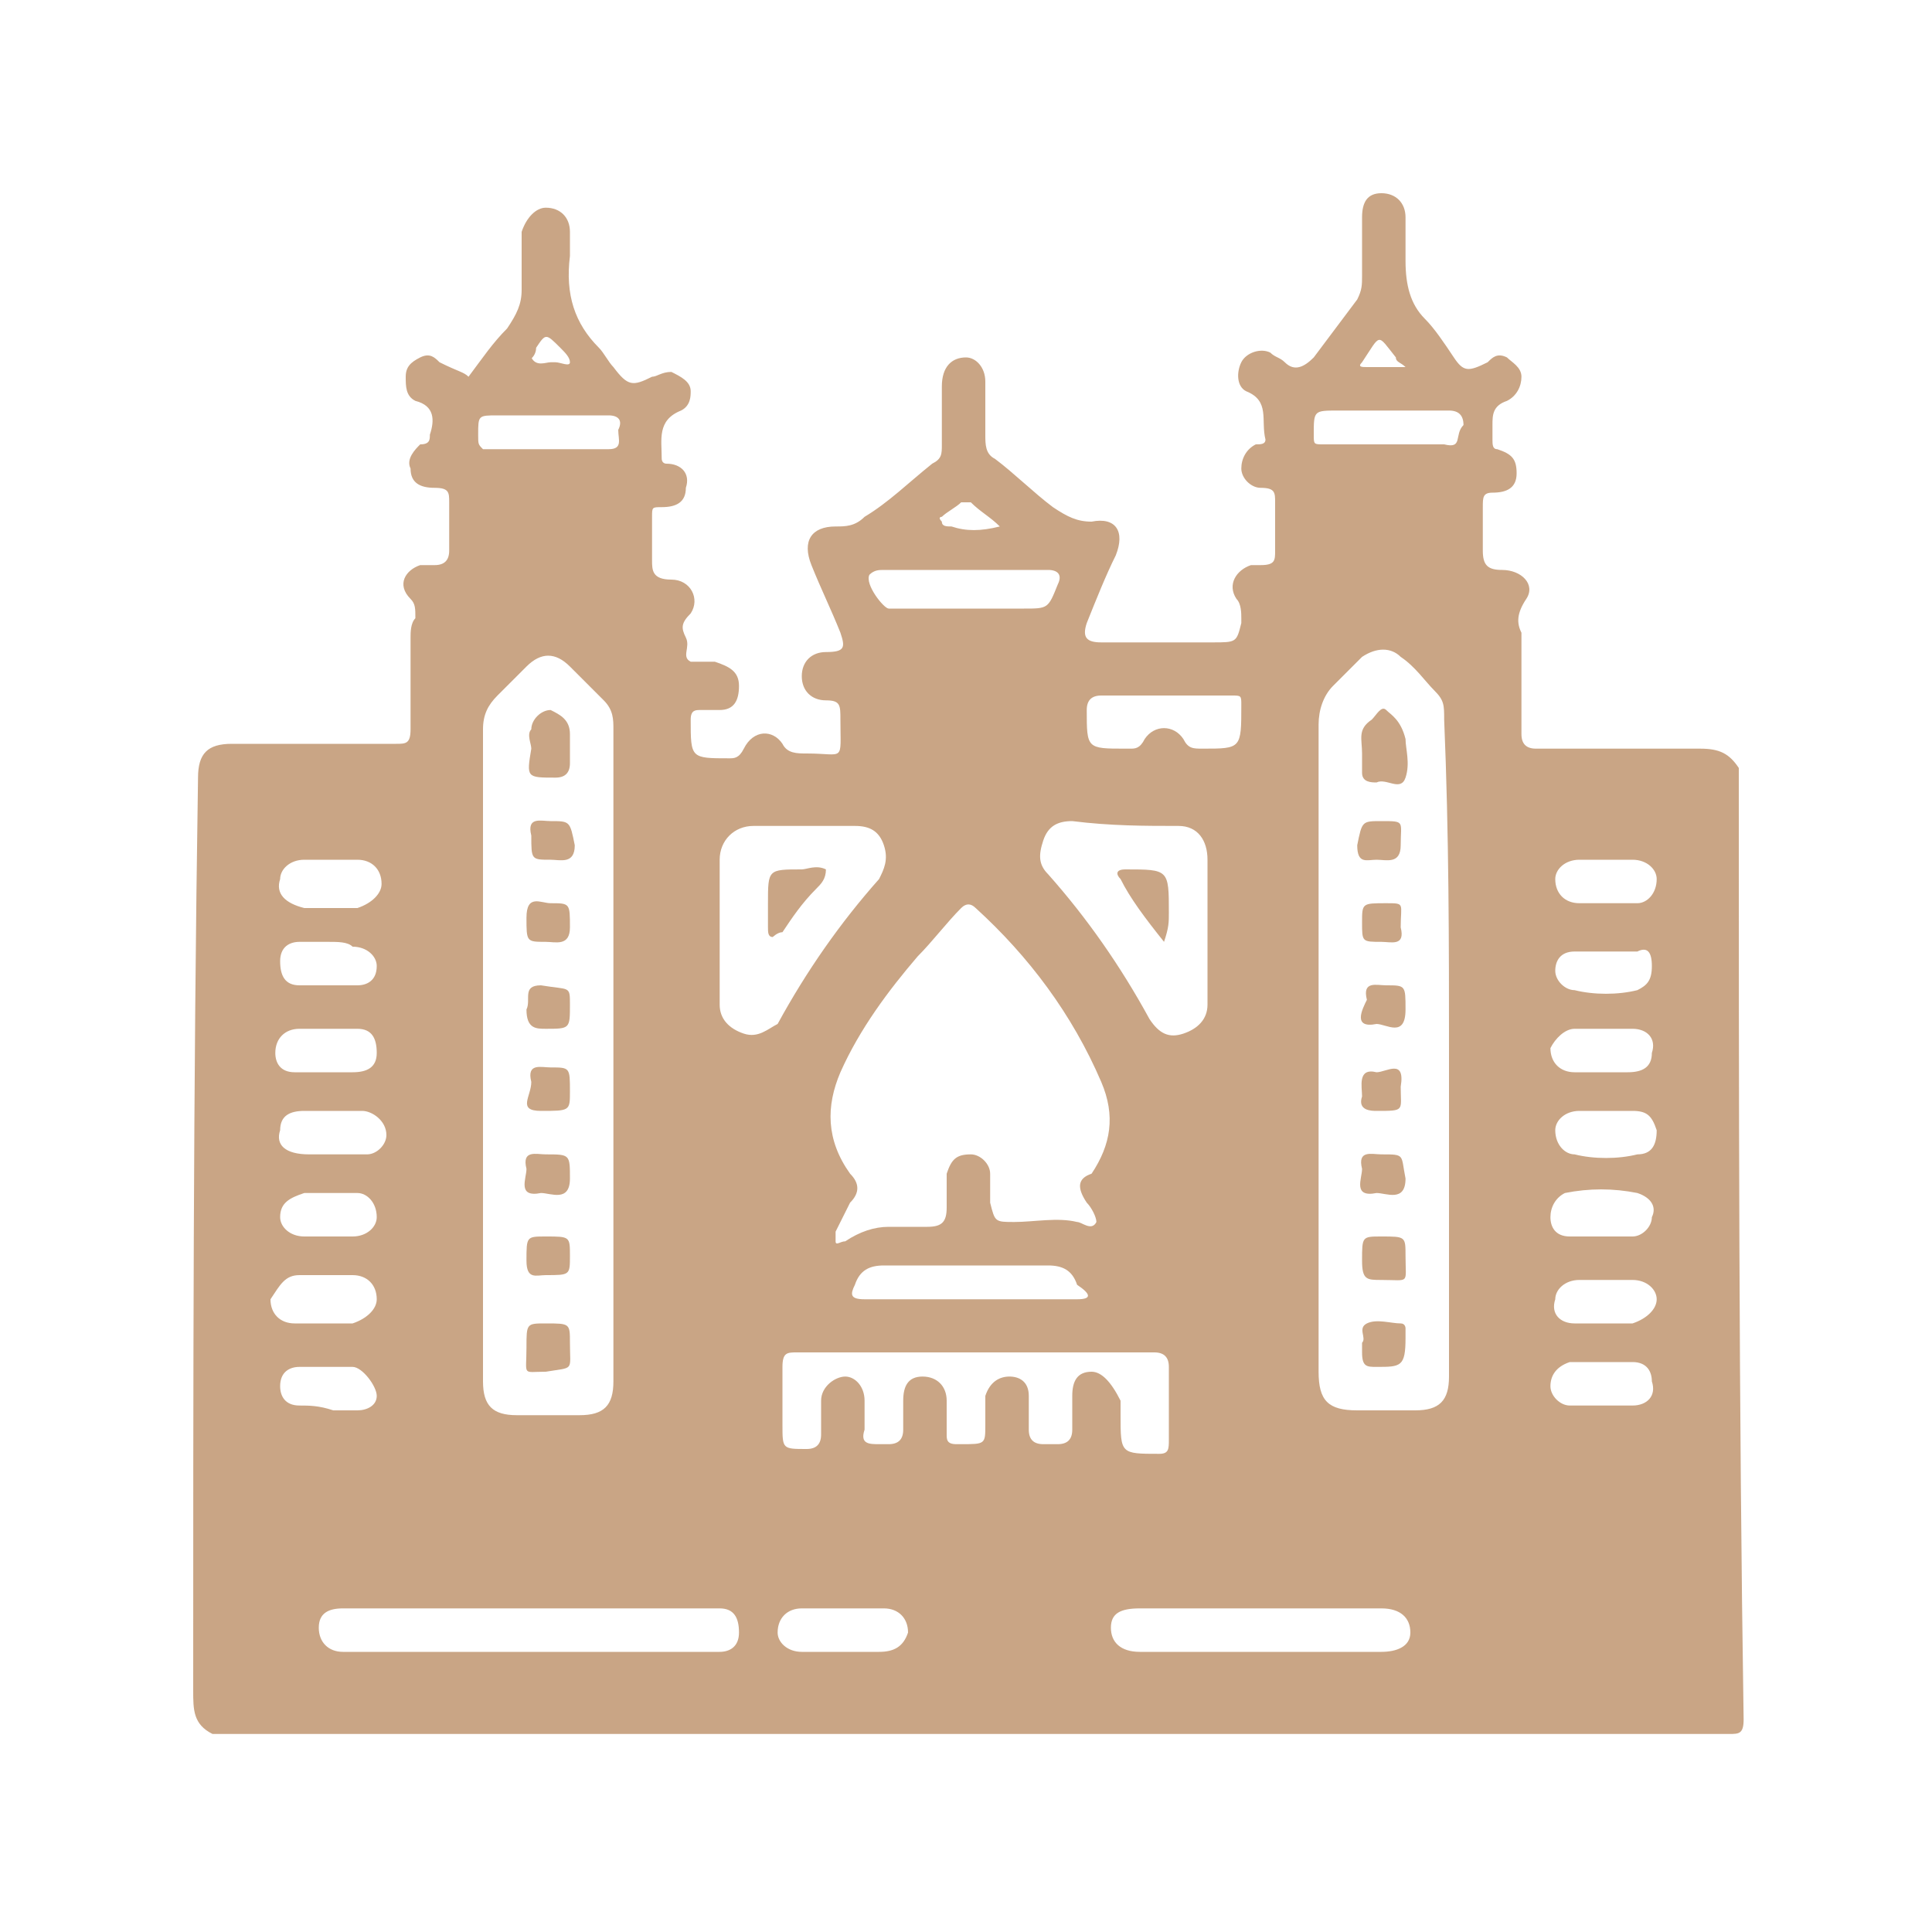 <?xml version="1.0" encoding="utf-8"?>
<!-- Generator: Adobe Illustrator 27.6.1, SVG Export Plug-In . SVG Version: 6.00 Build 0)  -->
<svg version="1.1" id="Layer_1" xmlns="http://www.w3.org/2000/svg" xmlns:xlink="http://www.w3.org/1999/xlink" x="0px" y="0px"
	 width="40px" height="40px" viewBox="0 0 40 40" style="enable-background:new 0 0 40 40;" xml:space="preserve">
<style type="text/css">
	.st0{fill:#C9A585;}
</style>
<g>
	<path class="st0" d="M11.4,17c-0.2,0-0.5-0.1-0.4,0.3c0,0.5,0,0.5,0.4,0.5c0.2,0,0.5,0.1,0.5-0.3C11.8,17,11.8,17,11.4,17z"/>
	<path class="st0" d="M11.5,16.1c0.2,0,0.3-0.1,0.3-0.3c0-0.2,0-0.4,0-0.6c0-0.3-0.2-0.4-0.4-0.5c-0.2,0-0.4,0.2-0.4,0.4
		c-0.1,0.1,0,0.3,0,0.4C10.9,16.1,10.9,16.1,11.5,16.1z"/>
	<path class="st0" d="M16.6,18c-0.7,0-0.7,0-0.7,0.7c0,0.2,0,0.3,0,0.5c0,0.1,0,0.2,0.1,0.2c0,0,0.1-0.1,0.2-0.1
		c0.2-0.3,0.4-0.6,0.7-0.9c0.1-0.1,0.2-0.2,0.2-0.4C16.9,17.9,16.7,18,16.6,18z"/>
	<path class="st0" d="M11.2,23c0.6,0,0.6,0,0.6-0.4c0-0.5,0-0.5-0.4-0.5c-0.2,0-0.5-0.1-0.4,0.3C11,22.7,10.7,23,11.2,23z"/>
	<path class="st0" d="M11.4,18.7c-0.2,0-0.5-0.2-0.5,0.3c0,0.5,0,0.5,0.4,0.5c0.2,0,0.5,0.1,0.5-0.3C11.8,18.7,11.8,18.7,11.4,18.7z
		"/>
	<path class="st0" d="M24.1,19.5c0.1-0.3,0.1-0.4,0.1-0.6c0-0.9,0-0.9-0.9-0.9c0,0,0,0,0,0c-0.2,0-0.2,0.1-0.1,0.2
		C23.4,18.6,23.7,19,24.1,19.5z"/>
	<path class="st0" d="M11.3,23.9c-0.2,0-0.5-0.1-0.4,0.3c0,0.2-0.2,0.6,0.3,0.5c0.2,0,0.6,0.2,0.6-0.3
		C11.8,23.9,11.8,23.9,11.3,23.9z"/>
	<path class="st0" d="M11.8,27.8c0-0.4,0-0.4-0.5-0.4c-0.4,0-0.4,0-0.4,0.5c0,0.6-0.1,0.5,0.4,0.5C11.9,28.3,11.8,28.4,11.8,27.8z"
		/>
	<path class="st0" d="M11.3,26.4c0.5,0,0.5,0,0.5-0.4c0-0.4,0-0.4-0.5-0.4c-0.4,0-0.4,0-0.4,0.5C10.9,26.5,11.1,26.4,11.3,26.4z"/>
	<path class="st0" d="M11.3,21.3c0.5,0,0.5,0,0.5-0.5c0-0.4,0-0.3-0.6-0.4c-0.4,0-0.2,0.3-0.3,0.5C10.9,21.3,11.1,21.3,11.3,21.3z"
		/>
	<path class="st0" d="M28.5,21.2c0.2,0,0.6,0.3,0.6-0.3c0-0.5,0-0.5-0.4-0.5c-0.2,0-0.5-0.1-0.4,0.3C28.2,20.9,28,21.3,28.5,21.2z"
		/>
	<path class="st0" d="M28.6,23.9c-0.2,0-0.5-0.1-0.4,0.3c0,0.2-0.2,0.6,0.3,0.5c0.2,0,0.6,0.2,0.6-0.3C29,23.9,29.1,23.9,28.6,23.9z
		"/>
	<path class="st0" d="M28.5,22.2c-0.4-0.1-0.3,0.3-0.3,0.5C28.1,23,28.4,23,28.5,23c0.6,0,0.5,0,0.5-0.5
		C29.1,21.9,28.7,22.2,28.5,22.2z"/>
	<path class="st0" d="M28.6,25.6c-0.4,0-0.4,0-0.4,0.5c0,0.4,0.1,0.4,0.4,0.4c0.6,0,0.5,0.1,0.5-0.5C29.1,25.6,29.1,25.6,28.6,25.6z
		"/>
	<path class="st0" d="M29,27.4c-0.2,0-0.5-0.1-0.7,0c-0.2,0.1,0,0.3-0.1,0.4c0,0.1,0,0.1,0,0.2c0,0.3,0.1,0.3,0.3,0.3
		c0.5,0,0.6,0,0.6-0.6c0-0.1,0-0.2,0-0.2C29.1,27.5,29.1,27.4,29,27.4z"/>
	<path class="st0" d="M36,15.9c-0.2-0.3-0.4-0.4-0.8-0.4c-1.1,0-2.2,0-3.4,0c-0.2,0-0.3-0.1-0.3-0.3c0-0.6,0-1.3,0-1.9
		c0-0.1,0-0.2,0-0.2c-0.1-0.2-0.1-0.4,0.1-0.7c0.2-0.3-0.1-0.6-0.5-0.6c-0.3,0-0.4-0.1-0.4-0.4c0-0.3,0-0.6,0-0.9
		c0-0.2,0-0.3,0.2-0.3c0.3,0,0.5-0.1,0.5-0.4c0-0.3-0.1-0.4-0.4-0.5c-0.1,0-0.1-0.1-0.1-0.2c0-0.1,0-0.2,0-0.3c0-0.2,0-0.4,0.3-0.5
		c0.2-0.1,0.3-0.3,0.3-0.5c0-0.2-0.2-0.3-0.3-0.4c-0.2-0.1-0.3,0-0.4,0.1c-0.4,0.2-0.5,0.2-0.7-0.1c-0.2-0.3-0.4-0.6-0.6-0.8
		c-0.3-0.3-0.4-0.7-0.4-1.2c0-0.3,0-0.6,0-0.9c0-0.3-0.2-0.5-0.5-0.5c-0.3,0-0.4,0.2-0.4,0.5c0,0.4,0,0.8,0,1.2c0,0.2,0,0.3-0.1,0.5
		c-0.3,0.4-0.6,0.8-0.9,1.2c-0.2,0.2-0.4,0.3-0.6,0.1c-0.1-0.1-0.2-0.1-0.3-0.2c-0.2-0.1-0.5,0-0.6,0.2c-0.1,0.2-0.1,0.5,0.1,0.6
		c0.5,0.2,0.3,0.6,0.4,1c0,0.1-0.1,0.1-0.2,0.1c-0.2,0.1-0.3,0.3-0.3,0.5c0,0.2,0.2,0.4,0.4,0.4c0.3,0,0.3,0.1,0.3,0.3
		c0,0.3,0,0.7,0,1c0,0.2,0,0.3-0.3,0.3c-0.1,0-0.2,0-0.2,0c-0.3,0.1-0.5,0.4-0.3,0.7c0.1,0.1,0.1,0.3,0.1,0.4c0,0,0,0.1,0,0.1
		c-0.1,0.4-0.1,0.4-0.6,0.4c-0.8,0-1.5,0-2.3,0c-0.3,0-0.4-0.1-0.3-0.4c0.2-0.5,0.4-1,0.6-1.4c0.2-0.5,0-0.8-0.5-0.7
		c-0.3,0-0.5-0.1-0.8-0.3c-0.4-0.3-0.8-0.7-1.2-1c-0.2-0.1-0.2-0.3-0.2-0.5c0-0.4,0-0.7,0-1.1c0-0.3-0.2-0.5-0.4-0.5
		c-0.3,0-0.5,0.2-0.5,0.6c0,0.4,0,0.8,0,1.2c0,0.2,0,0.3-0.2,0.4c-0.5,0.4-0.9,0.8-1.4,1.1c-0.2,0.2-0.4,0.2-0.6,0.2
		c-0.5,0-0.7,0.3-0.5,0.8c0.2,0.5,0.4,0.9,0.6,1.4c0.1,0.3,0.1,0.4-0.3,0.4c-0.3,0-0.5,0.2-0.5,0.5c0,0.3,0.2,0.5,0.5,0.5
		c0.3,0,0.3,0.1,0.3,0.4c0,0.9,0.1,0.7-0.7,0.7c-0.2,0-0.4,0-0.5-0.2c-0.2-0.3-0.6-0.3-0.8,0.1c-0.1,0.2-0.2,0.2-0.3,0.2
		c0,0,0,0,0,0c-0.8,0-0.8,0-0.8-0.8c0-0.2,0.1-0.2,0.2-0.2c0.1,0,0.3,0,0.4,0c0.3,0,0.4-0.2,0.4-0.5c0-0.3-0.2-0.4-0.5-0.5
		c-0.2,0-0.4,0-0.5,0c-0.2-0.1,0-0.3-0.1-0.5c-0.1-0.2-0.1-0.3,0.1-0.5c0.2-0.3,0-0.7-0.4-0.7c-0.4,0-0.4-0.2-0.4-0.4
		c0-0.3,0-0.6,0-0.9c0-0.2,0-0.2,0.2-0.2c0.3,0,0.5-0.1,0.5-0.4c0.1-0.3-0.1-0.5-0.4-0.5c-0.1,0-0.1-0.1-0.1-0.1
		c0-0.4-0.1-0.8,0.4-1c0.2-0.1,0.2-0.3,0.2-0.4c0-0.2-0.2-0.3-0.4-0.4c-0.2,0-0.3,0.1-0.4,0.1c-0.4,0.2-0.5,0.2-0.8-0.2
		c-0.1-0.1-0.2-0.3-0.3-0.4c-0.5-0.5-0.7-1.1-0.6-1.9c0-0.2,0-0.3,0-0.5c0-0.3-0.2-0.5-0.5-0.5c-0.2,0-0.4,0.2-0.5,0.5
		c0,0.4,0,0.8,0,1.2c0,0.3-0.1,0.5-0.3,0.8c-0.3,0.3-0.5,0.6-0.8,1C9.6,7.7,9.5,7.7,9.1,7.5C9,7.4,8.9,7.3,8.7,7.4
		C8.5,7.5,8.4,7.6,8.4,7.8c0,0.2,0,0.4,0.2,0.5C9,8.4,9,8.7,8.9,9c0,0.1,0,0.2-0.2,0.2C8.6,9.3,8.4,9.5,8.5,9.7
		c0,0.3,0.2,0.4,0.5,0.4c0.3,0,0.3,0.1,0.3,0.3c0,0.3,0,0.7,0,1c0,0.2-0.1,0.3-0.3,0.3c-0.1,0-0.2,0-0.3,0c-0.3,0.1-0.5,0.4-0.2,0.7
		c0.1,0.1,0.1,0.2,0.1,0.4c-0.1,0.1-0.1,0.3-0.1,0.4c0,0.6,0,1.2,0,1.9c0,0.3-0.1,0.3-0.3,0.3c-1.1,0-2.3,0-3.4,0
		c-0.5,0-0.7,0.2-0.7,0.7C4,22.5,4,28.8,4,35c0,0.4,0,0.7,0.4,0.9c10.5,0,20.9,0,31.4,0c0.2,0,0.3,0,0.3-0.3
		C36,29.1,36,22.5,36,15.9z M28.2,7.5c0.4-0.6,0.3-0.6,0.7-0.1c0,0.1,0.1,0.1,0.2,0.2c-0.3,0-0.6,0-0.8,0
		C28.2,7.6,28.1,7.6,28.2,7.5z M22.5,14.7c0-0.2,0.1-0.3,0.3-0.3c0.4,0,0.9,0,1.3,0c0.5,0,0.9,0,1.4,0c0.2,0,0.2,0,0.2,0.2
		c0,0.9,0,0.9-0.8,0.9c-0.2,0-0.3,0-0.4-0.2c-0.2-0.3-0.6-0.3-0.8,0c-0.1,0.2-0.2,0.2-0.3,0.2c0,0-0.1,0-0.1,0
		C22.5,15.5,22.5,15.5,22.5,14.7z M24.4,17.1c0.4,0,0.6,0.3,0.6,0.7c0,0.5,0,1,0,1.5c0,0.5,0,1,0,1.5c0,0.3-0.2,0.5-0.5,0.6
		c-0.3,0.1-0.5,0-0.7-0.3c-0.6-1.1-1.3-2.1-2.1-3c-0.2-0.2-0.2-0.4-0.1-0.7c0.1-0.3,0.3-0.4,0.6-0.4C23,17.1,23.7,17.1,24.4,17.1z
		 M22.5,24.9c0.1,0.1,0.2,0.3,0.2,0.4c-0.1,0.2-0.3,0-0.4,0c-0.4-0.1-0.9,0-1.3,0c-0.4,0-0.4,0-0.5-0.4c0-0.1,0-0.1,0-0.2
		c0,0,0,0,0,0c0-0.1,0-0.3,0-0.4c0-0.2-0.2-0.4-0.4-0.4c-0.3,0-0.4,0.1-0.5,0.4c0,0.2,0,0.4,0,0.7c0,0.3-0.1,0.4-0.4,0.4
		c-0.3,0-0.5,0-0.8,0c-0.3,0-0.6,0.1-0.9,0.3c-0.1,0-0.2,0.1-0.2,0c0,0,0-0.2,0-0.2c0.1-0.2,0.2-0.4,0.3-0.6c0.2-0.2,0.2-0.4,0-0.6
		c-0.5-0.7-0.5-1.4-0.2-2.1c0.4-0.9,1-1.7,1.6-2.4c0.3-0.3,0.6-0.7,0.9-1c0.1-0.1,0.2-0.1,0.3,0c1.1,1,2,2.2,2.6,3.6
		c0.3,0.7,0.2,1.3-0.2,1.9C22.3,24.4,22.3,24.6,22.5,24.9z M22.3,26.9c-0.7,0-1.4,0-2.2,0c0,0,0,0,0,0c-0.7,0-1.4,0-2.2,0
		c-0.3,0-0.3-0.1-0.2-0.3c0.1-0.3,0.3-0.4,0.6-0.4c1.1,0,2.3,0,3.4,0c0.3,0,0.5,0.1,0.6,0.4C22.6,26.8,22.6,26.9,22.3,26.9z
		 M19.5,10.7c0.1-0.1,0.3-0.2,0.4-0.3c0.1,0,0.1,0,0.2,0c0.2,0.2,0.4,0.3,0.6,0.5c-0.4,0.1-0.7,0.1-1,0c-0.1,0-0.2,0-0.2-0.1
		C19.4,10.7,19.5,10.7,19.5,10.7z M18,11.9c0.1-0.1,0.2-0.1,0.3-0.1c0.6,0,1.1,0,1.7,0c0,0,0,0,0,0c0.6,0,1.2,0,1.7,0
		c0.2,0,0.3,0.1,0.2,0.3c-0.2,0.5-0.2,0.5-0.7,0.5c-0.9,0-1.9,0-2.8,0C18.3,12.6,17.9,12.1,18,11.9z M11.1,7.2
		c0.2-0.3,0.2-0.3,0.5,0c0.1,0.1,0.2,0.2,0.2,0.3c0,0.1-0.2,0-0.3,0c0,0-0.1,0-0.1,0c-0.1,0-0.3,0.1-0.4-0.1
		C10.9,7.5,11.1,7.4,11.1,7.2z M10.3,8.6c0.4,0,0.7,0,1.1,0c0.4,0,0.8,0,1.2,0c0.2,0,0.3,0.1,0.2,0.3c0,0.2,0.1,0.4-0.2,0.4
		c-0.9,0-1.7,0-2.6,0C9.9,9.2,9.9,9.2,9.9,9C9.9,8.6,9.9,8.6,10.3,8.6z M10,15.1c0-0.3,0.1-0.5,0.3-0.7c0.2-0.2,0.4-0.4,0.6-0.6
		c0.3-0.3,0.6-0.3,0.9,0c0.2,0.2,0.5,0.5,0.7,0.7c0.2,0.2,0.2,0.4,0.2,0.6c0,4.5,0,9,0,13.5c0,0.5-0.2,0.7-0.7,0.7
		c-0.4,0-0.9,0-1.3,0c-0.5,0-0.7-0.2-0.7-0.7c0-2.3,0-4.5,0-6.8C10,19.5,10,17.3,10,15.1z M5.8,18.2c0-0.2,0.2-0.4,0.5-0.4
		c0.2,0,0.4,0,0.5,0c0.2,0,0.4,0,0.6,0c0.3,0,0.5,0.2,0.5,0.5c0,0.2-0.2,0.4-0.5,0.5c-0.4,0-0.8,0-1.1,0C5.9,18.7,5.7,18.5,5.8,18.2
		z M7.3,19.6c0.3,0,0.5,0.2,0.5,0.4c0,0.3-0.2,0.4-0.4,0.4c-0.4,0-0.8,0-1.2,0c-0.3,0-0.4-0.2-0.4-0.5c0-0.3,0.2-0.4,0.4-0.4
		c0.2,0,0.4,0,0.6,0c0,0,0,0,0,0C7,19.5,7.2,19.5,7.3,19.6z M6.2,21.3c0.4,0,0.8,0,1.2,0c0.3,0,0.4,0.2,0.4,0.5
		c0,0.3-0.2,0.4-0.5,0.4c-0.2,0-0.4,0-0.6,0c0,0,0,0,0,0c-0.2,0-0.4,0-0.6,0c-0.3,0-0.4-0.2-0.4-0.4C5.7,21.5,5.9,21.3,6.2,21.3z
		 M7.8,25.2c0,0.2-0.2,0.4-0.5,0.4c-0.2,0-0.4,0-0.5,0c-0.2,0-0.4,0-0.5,0c-0.3,0-0.5-0.2-0.5-0.4c0-0.3,0.2-0.4,0.5-0.5
		c0.4,0,0.7,0,1.1,0C7.6,24.7,7.8,24.9,7.8,25.2z M5.8,23.4c0-0.3,0.2-0.4,0.5-0.4c0.2,0,0.4,0,0.6,0c0,0,0,0,0,0c0.2,0,0.4,0,0.6,0
		c0.2,0,0.5,0.2,0.5,0.5c0,0.2-0.2,0.4-0.4,0.4c-0.4,0-0.8,0-1.2,0C5.9,23.9,5.7,23.7,5.8,23.4z M6.2,26.4c0.4,0,0.7,0,1.1,0
		c0.3,0,0.5,0.2,0.5,0.5c0,0.2-0.2,0.4-0.5,0.5c0,0,0,0-0.1,0c-0.2,0-0.3,0-0.5,0c0,0,0,0,0,0c-0.2,0-0.4,0-0.6,0
		c-0.3,0-0.5-0.2-0.5-0.5C5.8,26.6,5.9,26.4,6.2,26.4z M6.2,29.1c-0.3,0-0.4-0.2-0.4-0.4c0-0.3,0.2-0.4,0.4-0.4c0.4,0,0.7,0,1.1,0
		c0.2,0,0.5,0.4,0.5,0.6c0,0.2-0.2,0.3-0.4,0.3c-0.2,0-0.4,0-0.5,0c0,0,0,0,0,0C6.6,29.1,6.4,29.1,6.2,29.1z M14.9,34.2
		c-0.1,0-0.2,0-0.3,0c-1.2,0-2.4,0-3.6,0c0,0,0,0,0,0c-1.2,0-2.4,0-3.6,0c-0.1,0-0.2,0-0.3,0c-0.3,0-0.5-0.2-0.5-0.5
		c0-0.3,0.2-0.4,0.5-0.4c0.2,0,0.5,0,0.7,0c2.3,0,4.5,0,6.8,0c0.1,0,0.2,0,0.3,0c0.3,0,0.4,0.2,0.4,0.5
		C15.3,34.1,15.1,34.2,14.9,34.2z M15.4,21.4c-0.3-0.1-0.5-0.3-0.5-0.6c0-0.5,0-1,0-1.5c0-0.5,0-1,0-1.5c0-0.4,0.3-0.7,0.7-0.7
		c0.7,0,1.4,0,2.1,0c0.3,0,0.5,0.1,0.6,0.4c0.1,0.3,0,0.5-0.1,0.7c-0.8,0.9-1.5,1.9-2.1,3C15.9,21.3,15.7,21.5,15.4,21.4z
		 M18.2,34.2c-0.3,0-0.6,0-0.8,0c-0.3,0-0.5,0-0.8,0c-0.3,0-0.5-0.2-0.5-0.4c0-0.3,0.2-0.5,0.5-0.5c0.6,0,1.1,0,1.7,0
		c0.3,0,0.5,0.2,0.5,0.5C18.7,34.1,18.5,34.2,18.2,34.2z M22.6,28.4c-0.3,0-0.4,0.2-0.4,0.5c0,0.2,0,0.5,0,0.7
		c0,0.2-0.1,0.3-0.3,0.3c-0.1,0-0.2,0-0.3,0c-0.2,0-0.3-0.1-0.3-0.3c0-0.2,0-0.5,0-0.7c0-0.3-0.2-0.4-0.4-0.4
		c-0.2,0-0.4,0.1-0.5,0.4c0,0.2,0,0.4,0,0.6c0,0.4,0,0.4-0.5,0.4c0,0-0.1,0-0.1,0c-0.2,0-0.2-0.1-0.2-0.2c0-0.2,0-0.5,0-0.7
		c0-0.3-0.2-0.5-0.5-0.5c-0.3,0-0.4,0.2-0.4,0.5c0,0.2,0,0.4,0,0.6c0,0.2-0.1,0.3-0.3,0.3c-0.1,0-0.1,0-0.2,0c-0.2,0-0.4,0-0.3-0.3
		c0-0.2,0-0.4,0-0.6c0-0.3-0.2-0.5-0.4-0.5c-0.2,0-0.5,0.2-0.5,0.5c0,0.2,0,0.4,0,0.7c0,0.2-0.1,0.3-0.3,0.3c-0.5,0-0.5,0-0.5-0.5
		c0-0.4,0-0.8,0-1.2c0-0.3,0.1-0.3,0.3-0.3c1.2,0,2.5,0,3.7,0c0,0,0,0,0,0c1.2,0,2.5,0,3.7,0c0.2,0,0.3,0.1,0.3,0.3c0,0.5,0,1,0,1.5
		c0,0.2,0,0.3-0.2,0.3c-0.8,0-0.8,0-0.8-0.8c0-0.1,0-0.2,0-0.3C23,28.6,22.8,28.4,22.6,28.4z M28.6,34.2c-0.8,0-1.7,0-2.5,0
		c0,0,0,0,0,0c-0.8,0-1.7,0-2.5,0c-0.4,0-0.6-0.2-0.6-0.5c0-0.3,0.2-0.4,0.6-0.4c1.7,0,3.3,0,5,0c0.4,0,0.6,0.2,0.6,0.5
		C29.2,34.1,28.9,34.2,28.6,34.2z M30,21.8c0,2.2,0,4.5,0,6.7c0,0.5-0.2,0.7-0.7,0.7c-0.4,0-0.8,0-1.2,0c-0.6,0-0.8-0.2-0.8-0.8
		c0-2.7,0-5.3,0-8c0-1.8,0-3.6,0-5.4c0-0.3,0.1-0.6,0.3-0.8c0.2-0.2,0.4-0.4,0.6-0.6c0.3-0.2,0.6-0.2,0.8,0c0.3,0.2,0.5,0.5,0.7,0.7
		c0.2,0.2,0.2,0.3,0.2,0.6C30,17.3,30,19.5,30,21.8z M29.9,9.2c-0.4,0-0.8,0-1.2,0c-0.4,0-0.9,0-1.3,0c-0.2,0-0.2,0-0.2-0.2
		c0-0.5,0-0.5,0.5-0.5c0.8,0,1.5,0,2.3,0c0.2,0,0.3,0.1,0.3,0.3C30.1,9,30.3,9.3,29.9,9.2z M32.7,17.8c0.1,0,0.2,0,0.3,0
		c0.1,0,0.2,0,0.2,0c0.2,0,0.4,0,0.6,0c0.3,0,0.5,0.2,0.5,0.4c0,0.3-0.2,0.5-0.4,0.5c-0.4,0-0.8,0-1.2,0c-0.3,0-0.5-0.2-0.5-0.5
		C32.2,18,32.4,17.8,32.7,17.8z M34.2,20c0,0.3-0.1,0.4-0.3,0.5c-0.4,0.1-0.9,0.1-1.3,0c-0.2,0-0.4-0.2-0.4-0.4
		c0-0.2,0.1-0.4,0.4-0.4c0.2,0,0.4,0,0.7,0c0,0,0,0,0,0c0.2,0,0.4,0,0.6,0C34.1,19.6,34.2,19.7,34.2,20z M32.6,21.3
		c0.4,0,0.8,0,1.2,0c0.3,0,0.5,0.2,0.4,0.5c0,0.3-0.2,0.4-0.5,0.4c-0.2,0-0.4,0-0.6,0c-0.2,0-0.4,0-0.5,0c-0.3,0-0.5-0.2-0.5-0.5
		C32.2,21.5,32.4,21.3,32.6,21.3z M33.8,23c0.3,0,0.4,0.1,0.5,0.4c0,0.3-0.1,0.5-0.4,0.5c-0.4,0.1-0.9,0.1-1.3,0
		c-0.2,0-0.4-0.2-0.4-0.5c0-0.2,0.2-0.4,0.5-0.4c0.2,0,0.4,0,0.6,0c0,0,0,0,0,0C33.4,23,33.6,23,33.8,23z M33.8,29.1
		c-0.4,0-0.9,0-1.3,0c-0.2,0-0.4-0.2-0.4-0.4c0-0.2,0.1-0.4,0.4-0.5c0.2,0,0.4,0,0.7,0c0,0,0,0,0,0c0.2,0,0.4,0,0.6,0
		c0.3,0,0.4,0.2,0.4,0.4C34.3,28.9,34.1,29.1,33.8,29.1z M33.8,27.4c-0.4,0-0.8,0-1.2,0c-0.3,0-0.5-0.2-0.4-0.5
		c0-0.2,0.2-0.4,0.5-0.4c0.2,0,0.4,0,0.6,0c0.2,0,0.4,0,0.5,0c0.3,0,0.5,0.2,0.5,0.4C34.3,27.1,34.1,27.3,33.8,27.4z M34.2,25.2
		c0,0.2-0.2,0.4-0.4,0.4c-0.2,0-0.4,0-0.7,0c0,0,0,0,0,0c-0.2,0-0.4,0-0.6,0c-0.3,0-0.4-0.2-0.4-0.4c0-0.2,0.1-0.4,0.3-0.5
		c0.5-0.1,1-0.1,1.5,0C34.2,24.8,34.3,25,34.2,25.2z"/>
	<path class="st0" d="M28.7,14.7c-0.1-0.1-0.2,0.1-0.3,0.2c-0.3,0.2-0.2,0.4-0.2,0.7c0,0.1,0,0.2,0,0.3c0,0,0,0.1,0,0.1
		c0,0.2,0.2,0.2,0.3,0.2c0.2-0.1,0.5,0.2,0.6-0.1c0.1-0.3,0-0.6,0-0.8C29,14.9,28.8,14.8,28.7,14.7z"/>
	<path class="st0" d="M28.6,17c-0.4,0-0.4,0-0.5,0.5c0,0.4,0.2,0.3,0.4,0.3c0.2,0,0.5,0.1,0.5-0.3C29,17,29.1,17,28.6,17z"/>
	<path class="st0" d="M28.7,18.7c-0.5,0-0.5,0-0.5,0.4c0,0.4,0,0.4,0.4,0.4c0.2,0,0.5,0.1,0.4-0.3C29,18.7,29.1,18.7,28.7,18.7z"/>
</g>
</svg>
